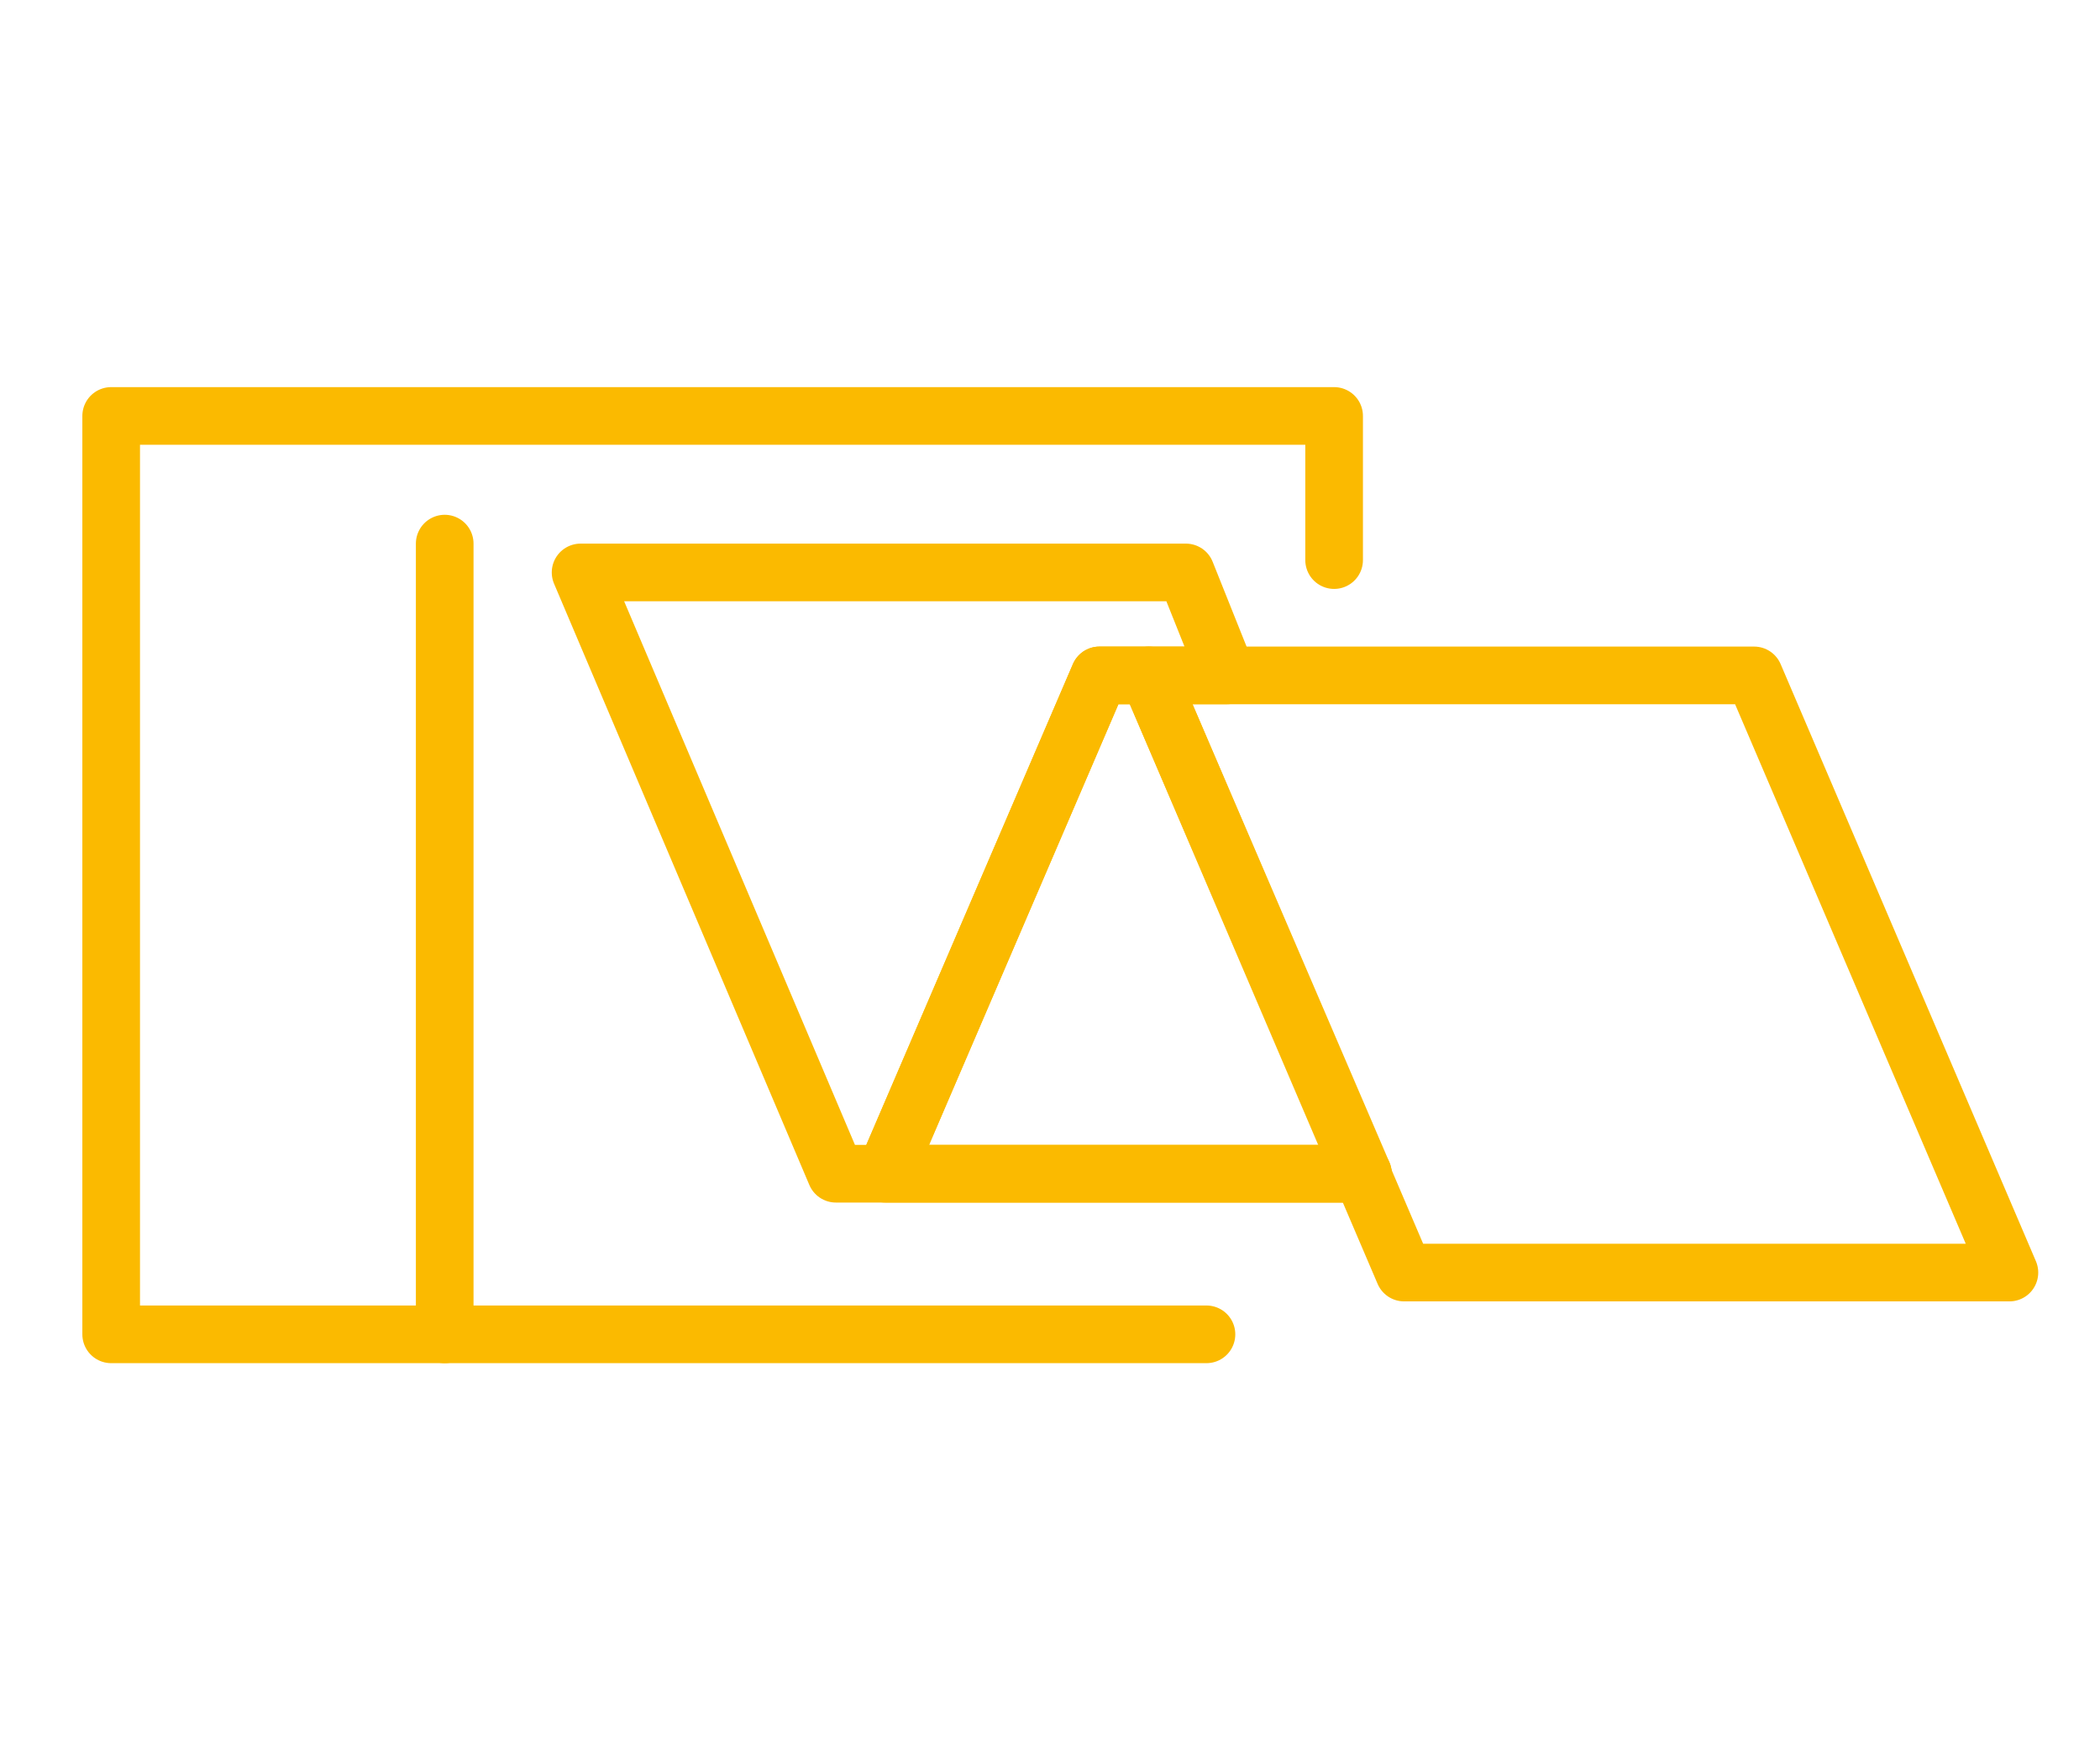 <?xml version="1.0" encoding="UTF-8"?>
<svg id="Layer_1" xmlns="http://www.w3.org/2000/svg" version="1.1" viewBox="0 0 51 42.5">
  <!-- Generator: Adobe Illustrator 30.0.0, SVG Export Plug-In . SVG Version: 2.1.1 Build 123)  -->
  <defs>
    <style>
      .st0 {
        stroke-width: 1.4px;
      }

      .st0, .st1 {
        fill: none;
        stroke: #fbba00;
        stroke-linecap: round;
        stroke-linejoin: round;
      }

      .st1 {
        stroke-width: 1.4px;
      }
    </style>
  </defs>
  <polyline class="st1" points="29.3 32.4 2.7 32.4 2.7 10.1 32.4 10.1 32.4 13.6"/>
  <line class="st1" x1="10.8" y1="13.2" x2="10.8" y2="32.4"/>
  <polygon class="st0" points="21.5 28.5 26.7 16.4 29.8 16.4 28.8 13.9 14.1 13.9 20.3 28.5 33.1 28.5 21.5 28.5"/>
  <polygon class="st0" points="27.9 16.4 26.7 16.4 21.5 28.5 33.1 28.5 27.9 16.4"/>
  <polygon class="st0" points="27.9 16.4 34.1 30.9 48.8 30.9 42.6 16.4 27.9 16.4"/>
</svg>